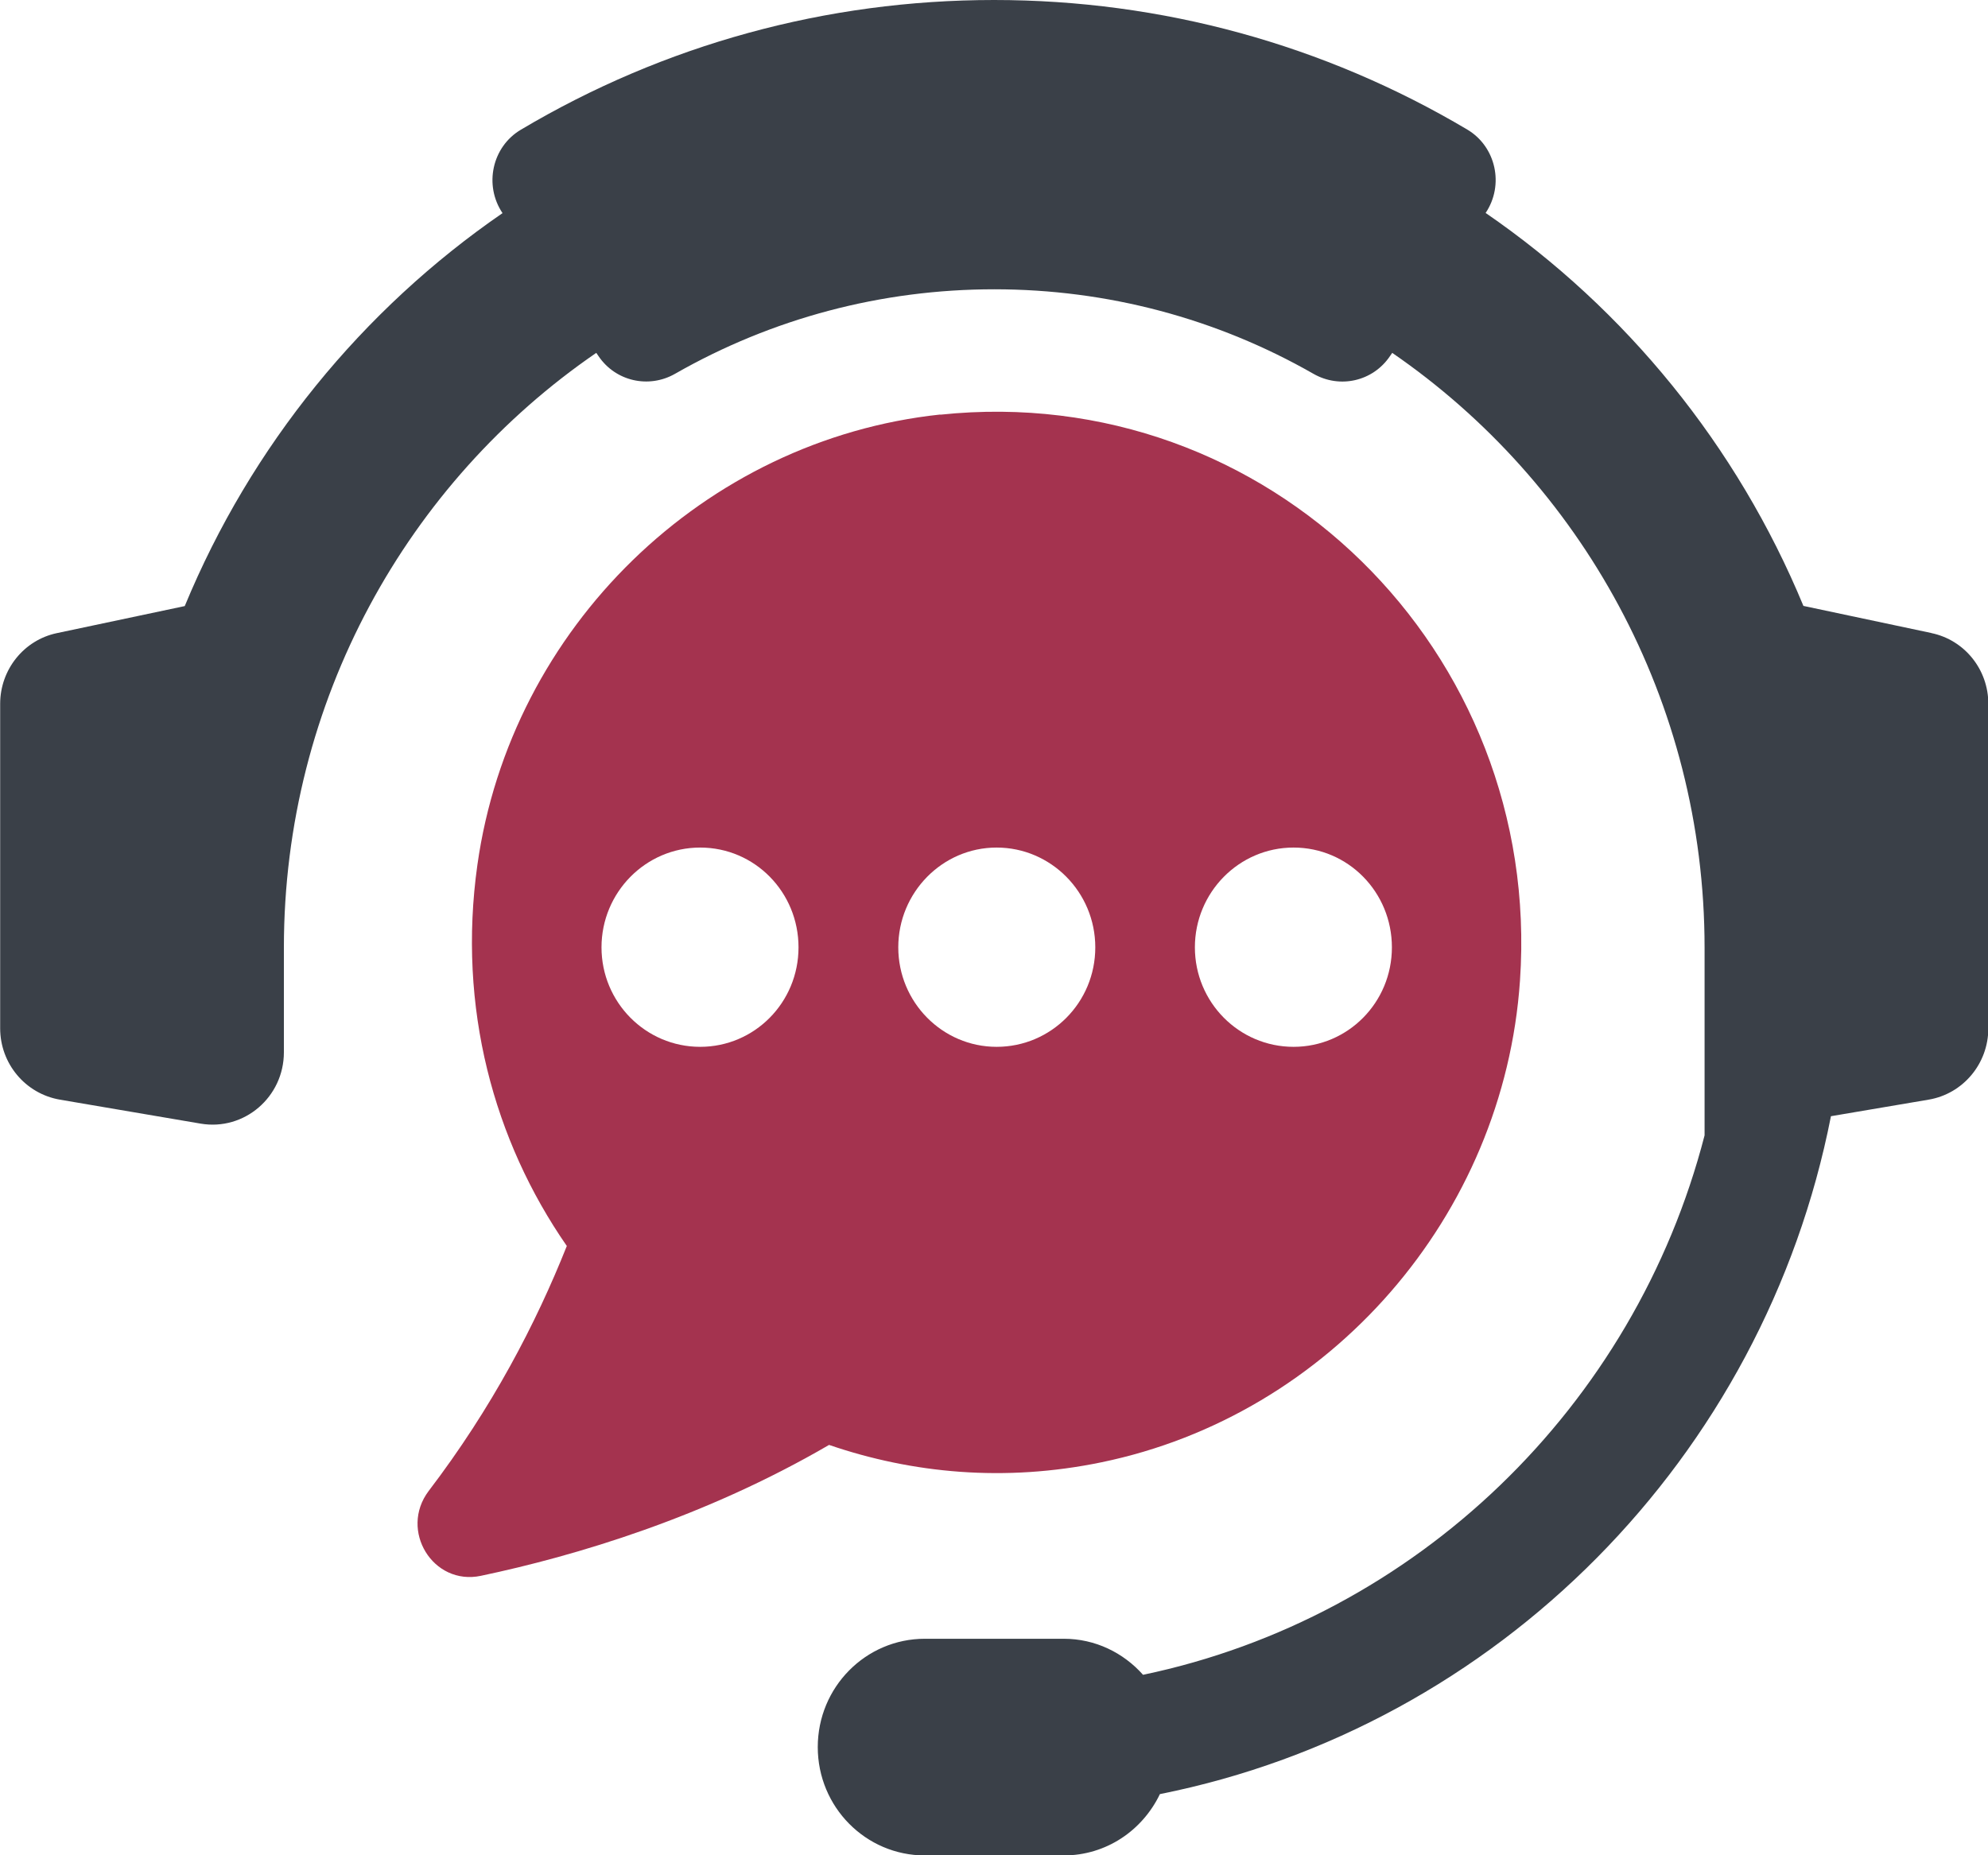 <svg width="60" height="56" viewBox="0 0 60 56" fill="none" xmlns="http://www.w3.org/2000/svg">
<g clip-path="url(#clip0_136_11)">
<path d="M58.285 19.106L54.429 18.289C52.431 13.459 49.074 9.339 44.838 6.428C45.405 5.583 45.15 4.427 44.286 3.912C39.963 1.346 35.065 0 30.002 0C24.94 0 20.042 1.346 15.719 3.916C14.85 4.431 14.6 5.593 15.167 6.433C10.936 9.344 7.574 13.459 5.576 18.294L1.719 19.11C0.72 19.319 0.005 20.213 0.005 21.244V31.039C0.005 32.103 0.764 33.012 1.806 33.192L6.056 33.916C7.372 34.139 8.568 33.114 8.568 31.763V28.605C8.568 21.146 12.309 14.553 17.996 10.651L18.063 10.748C18.577 11.511 19.581 11.735 20.373 11.283C23.298 9.611 26.597 8.732 30.007 8.732C33.417 8.732 36.717 9.611 39.641 11.283C40.439 11.739 41.438 11.511 41.952 10.748L42.019 10.651C47.7 14.558 51.446 21.146 51.446 28.605V34.27C49.333 42.458 42.744 48.828 34.498 50.553C33.907 49.887 33.057 49.465 32.106 49.465H27.913C26.127 49.465 24.681 50.927 24.681 52.735C24.681 54.542 26.127 56.005 27.913 56.005H32.106C33.388 56.005 34.483 55.247 35.007 54.154C45.193 52.118 53.238 43.993 55.26 33.692L58.209 33.192C59.246 33.017 60.01 32.108 60.01 31.039V21.244C60.01 20.209 59.294 19.319 58.295 19.11L58.285 19.106Z" fill="#3A4048"/>
<path d="M28.379 12.512C21.257 13.27 15.417 18.936 14.408 26.107C13.803 30.408 14.903 34.431 17.107 37.609C16.175 39.951 14.85 42.497 12.938 45.004C12.04 46.194 13.068 47.871 14.514 47.565C17.376 46.962 21.266 45.801 25.022 43.614C27.534 44.474 30.319 44.742 33.239 44.139C40.146 42.715 45.39 36.71 45.875 29.596C46.557 19.655 38.268 11.477 28.379 12.517V12.512ZM21.132 31.598C19.485 31.598 18.154 30.252 18.154 28.595C18.154 26.938 19.485 25.583 21.132 25.583C22.779 25.583 24.1 26.929 24.1 28.595C24.1 30.262 22.77 31.598 21.132 31.598ZM30.079 31.598C28.442 31.598 27.111 30.252 27.111 28.595C27.111 26.938 28.442 25.583 30.079 25.583C31.717 25.583 33.057 26.929 33.057 28.595C33.057 30.262 31.722 31.598 30.079 31.598ZM39.041 31.598C37.394 31.598 36.063 30.252 36.063 28.595C36.063 26.938 37.394 25.583 39.041 25.583C40.688 25.583 42.009 26.929 42.009 28.595C42.009 30.262 40.679 31.598 39.041 31.598Z" fill="#A4334F"/>
</g>
<defs>
<clipPath id="clip0_136_11">
<rect width="60" height="56" fill="white"/>
</clipPath>
</defs>
</svg>
